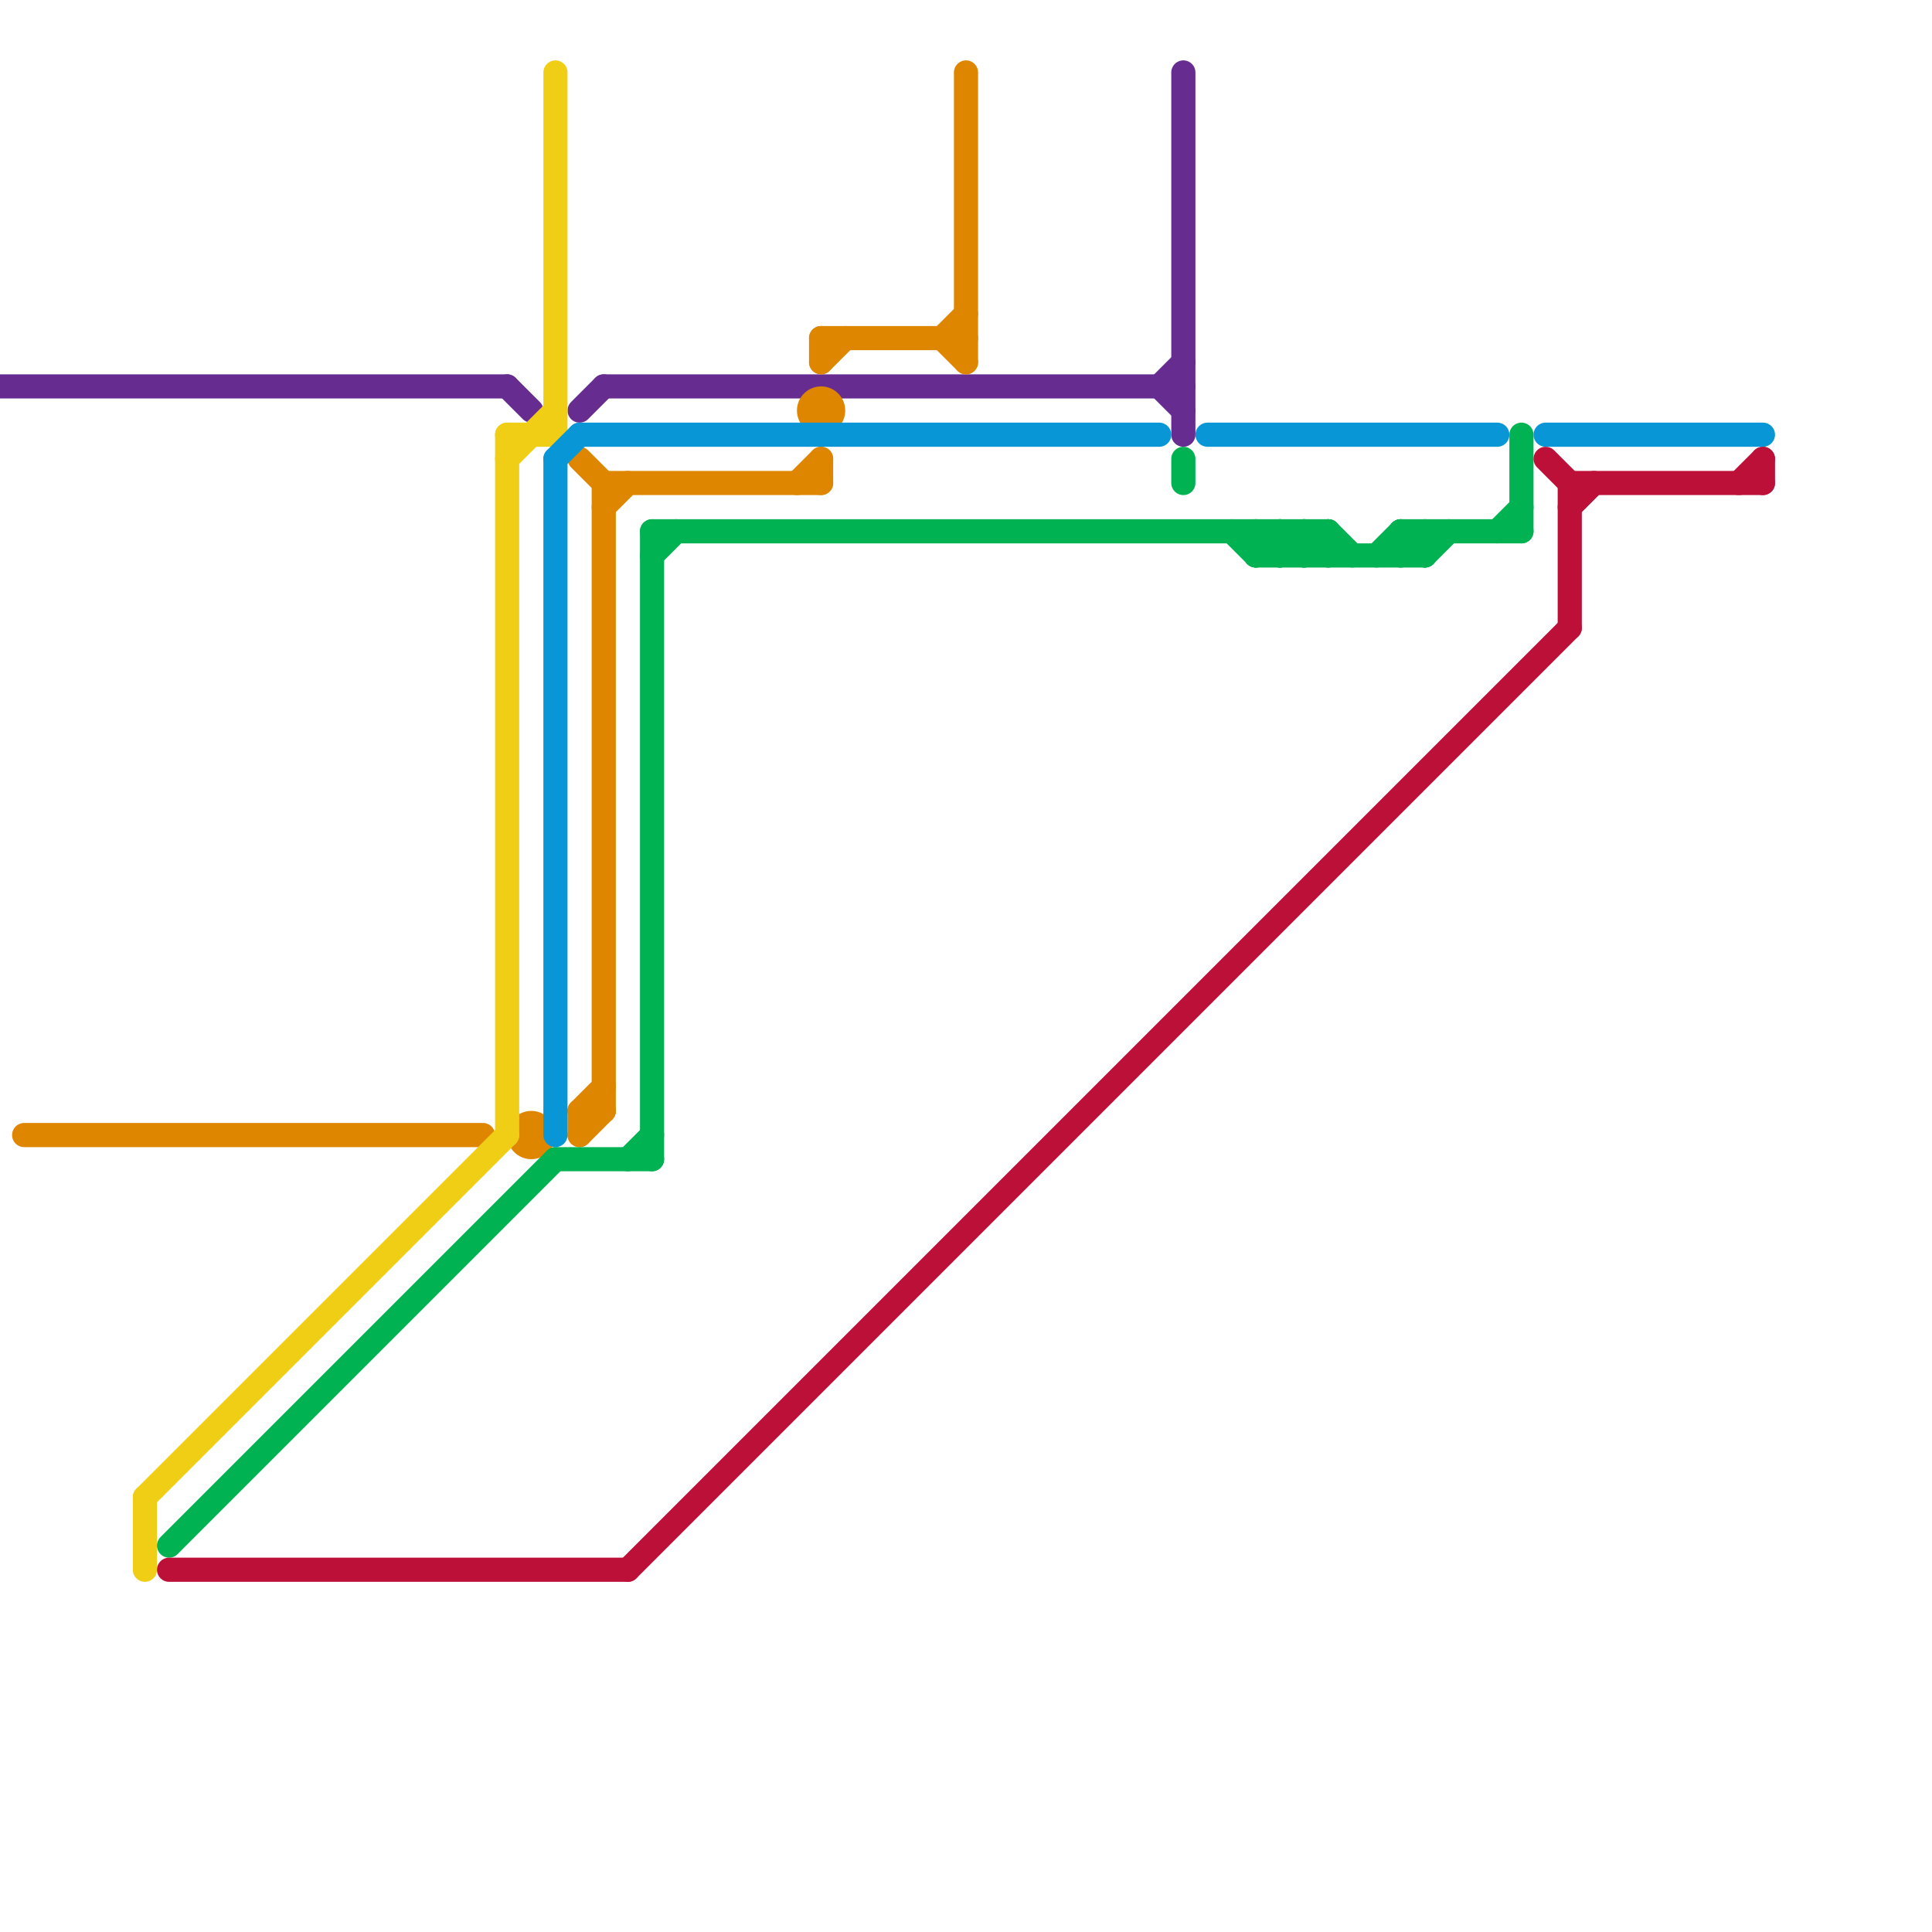 
<svg version="1.1" xmlns="http://www.w3.org/2000/svg" viewBox="0 0 80 80">
<style>text { font: 1px Helvetica; font-weight: 600; white-space: pre; dominant-baseline: central; } line { stroke-width: 1; fill: none; stroke-linecap: round; stroke-linejoin: round; } .c0 { stroke: #662c90 } .c1 { stroke: #df8600 } .c2 { stroke: #f0ce15 } .c3 { stroke: #00b251 } .c4 { stroke: #bd1038 } .c5 { stroke: #0896d7 }</style><defs><g id="wm-xf"><circle r="1.2" fill="#000"/><circle r="0.9" fill="#fff"/><circle r="0.6" fill="#000"/><circle r="0.3" fill="#fff"/></g><g id="wm"><circle r="0.6" fill="#000"/><circle r="0.3" fill="#fff"/></g></defs><line class="c0" x1="24" y1="17" x2="25" y2="16"/><line class="c0" x1="48" y1="16" x2="49" y2="15"/><line class="c0" x1="21" y1="16" x2="22" y2="17"/><line class="c0" x1="0" y1="16" x2="21" y2="16"/><line class="c0" x1="49" y1="3" x2="49" y2="18"/><line class="c0" x1="25" y1="16" x2="49" y2="16"/><line class="c0" x1="48" y1="16" x2="49" y2="17"/><line class="c1" x1="33" y1="20" x2="34" y2="19"/><line class="c1" x1="24" y1="46" x2="25" y2="45"/><line class="c1" x1="34" y1="19" x2="34" y2="20"/><line class="c1" x1="39" y1="14" x2="40" y2="13"/><line class="c1" x1="34" y1="14" x2="34" y2="15"/><line class="c1" x1="24" y1="46" x2="24" y2="47"/><line class="c1" x1="25" y1="20" x2="34" y2="20"/><line class="c1" x1="34" y1="14" x2="40" y2="14"/><line class="c1" x1="25" y1="20" x2="25" y2="46"/><line class="c1" x1="40" y1="3" x2="40" y2="15"/><line class="c1" x1="24" y1="19" x2="25" y2="20"/><line class="c1" x1="24" y1="46" x2="25" y2="46"/><line class="c1" x1="25" y1="21" x2="26" y2="20"/><line class="c1" x1="39" y1="14" x2="40" y2="15"/><line class="c1" x1="24" y1="47" x2="25" y2="46"/><line class="c1" x1="34" y1="15" x2="35" y2="14"/><line class="c1" x1="1" y1="47" x2="20" y2="47"/><circle cx="22" cy="47" r="1" fill="#df8600" /><circle cx="34" cy="17" r="1" fill="#df8600" /><line class="c2" x1="21" y1="19" x2="23" y2="17"/><line class="c2" x1="21" y1="18" x2="21" y2="47"/><line class="c2" x1="23" y1="3" x2="23" y2="18"/><line class="c2" x1="21" y1="18" x2="23" y2="18"/><line class="c2" x1="6" y1="62" x2="6" y2="65"/><line class="c2" x1="6" y1="62" x2="21" y2="47"/><line class="c3" x1="55" y1="22" x2="55" y2="23"/><line class="c3" x1="27" y1="23" x2="28" y2="22"/><line class="c3" x1="58" y1="23" x2="59" y2="22"/><line class="c3" x1="57" y1="23" x2="58" y2="22"/><line class="c3" x1="62" y1="22" x2="63" y2="21"/><line class="c3" x1="26" y1="48" x2="27" y2="47"/><line class="c3" x1="58" y1="22" x2="58" y2="23"/><line class="c3" x1="63" y1="18" x2="63" y2="22"/><line class="c3" x1="52" y1="22" x2="52" y2="23"/><line class="c3" x1="54" y1="22" x2="55" y2="23"/><line class="c3" x1="58" y1="22" x2="63" y2="22"/><line class="c3" x1="27" y1="22" x2="55" y2="22"/><line class="c3" x1="51" y1="22" x2="52" y2="23"/><line class="c3" x1="53" y1="23" x2="54" y2="22"/><line class="c3" x1="59" y1="22" x2="59" y2="23"/><line class="c3" x1="27" y1="22" x2="27" y2="48"/><line class="c3" x1="53" y1="22" x2="54" y2="23"/><line class="c3" x1="52" y1="22" x2="53" y2="23"/><line class="c3" x1="49" y1="19" x2="49" y2="20"/><line class="c3" x1="55" y1="22" x2="56" y2="23"/><line class="c3" x1="54" y1="23" x2="55" y2="22"/><line class="c3" x1="58" y1="22" x2="59" y2="23"/><line class="c3" x1="54" y1="22" x2="54" y2="23"/><line class="c3" x1="53" y1="22" x2="53" y2="23"/><line class="c3" x1="59" y1="23" x2="60" y2="22"/><line class="c3" x1="52" y1="23" x2="59" y2="23"/><line class="c3" x1="52" y1="23" x2="53" y2="22"/><line class="c3" x1="7" y1="64" x2="23" y2="48"/><line class="c3" x1="23" y1="48" x2="27" y2="48"/><line class="c4" x1="72" y1="20" x2="73" y2="19"/><line class="c4" x1="64" y1="19" x2="65" y2="20"/><line class="c4" x1="65" y1="20" x2="73" y2="20"/><line class="c4" x1="65" y1="21" x2="66" y2="20"/><line class="c4" x1="73" y1="19" x2="73" y2="20"/><line class="c4" x1="7" y1="65" x2="26" y2="65"/><line class="c4" x1="65" y1="20" x2="65" y2="26"/><line class="c4" x1="26" y1="65" x2="65" y2="26"/><line class="c5" x1="50" y1="18" x2="62" y2="18"/><line class="c5" x1="23" y1="19" x2="23" y2="47"/><line class="c5" x1="23" y1="19" x2="24" y2="18"/><line class="c5" x1="64" y1="18" x2="73" y2="18"/><line class="c5" x1="24" y1="18" x2="48" y2="18"/>
</svg>
